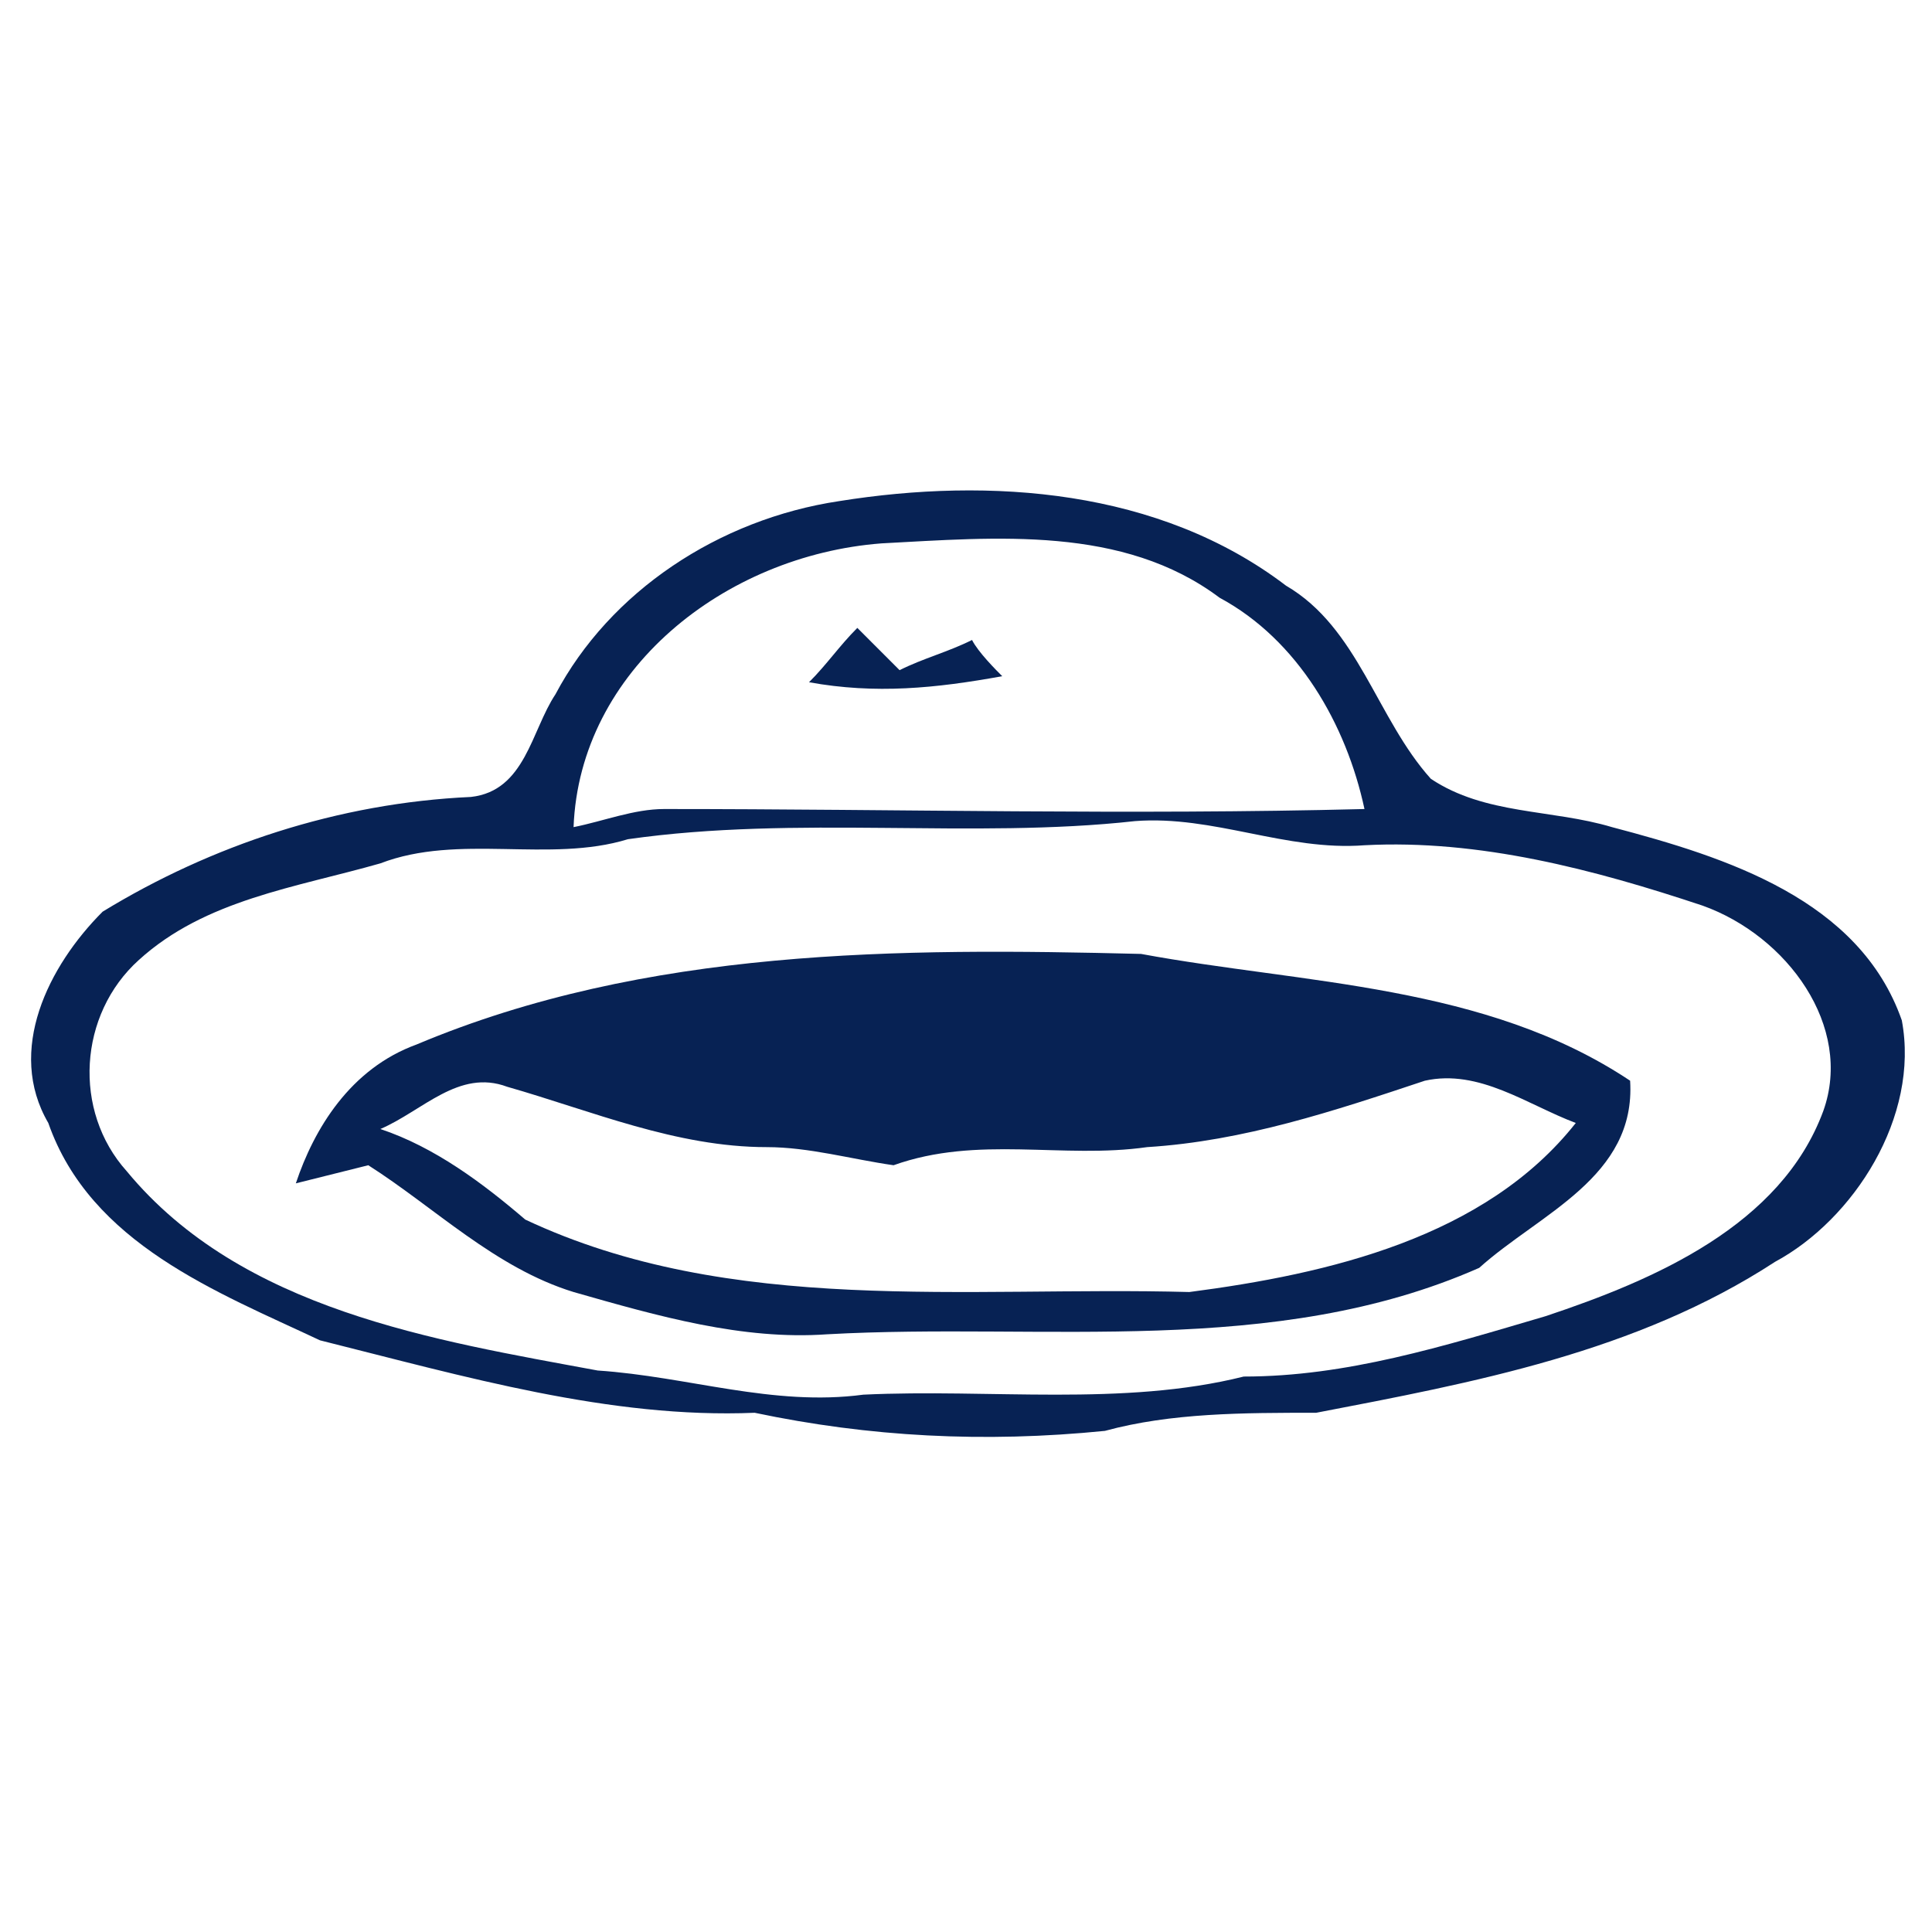 <?xml version="1.0" encoding="utf-8"?>
<!-- Generator: Adobe Illustrator 24.1.0, SVG Export Plug-In . SVG Version: 6.00 Build 0)  -->
<svg version="1.1" id="Layer_1" xmlns="http://www.w3.org/2000/svg" xmlns:xlink="http://www.w3.org/1999/xlink" x="0px" y="0px"
	 width="32px" height="32px" viewBox="0 0 32 32" style="enable-background:new 0 0 32 32;" xml:space="preserve">
<style type="text/css">
	.st0{fill:#072254;}
</style>
<g>
	<g>
		<path class="st0" d="M13.9,8.3c2.5-0.4,5.3-0.2,7.4,1.4c1.2,0.7,1.5,2.2,2.4,3.2c0.9,0.6,2,0.5,3,0.8c1.9,0.5,4.1,1.2,4.8,3.2
			c0.3,1.6-0.8,3.3-2.1,4c-2.3,1.5-5,2-7.6,2.5c-1.2,0-2.4,0-3.5,0.3c-2,0.2-3.9,0.1-5.8-0.3c-2.4,0.1-4.8-0.6-7.2-1.2
			c-1.7-0.8-3.8-1.6-4.5-3.6c-0.7-1.2,0-2.6,0.9-3.5c1.8-1.1,3.9-1.8,6.1-1.9c0.9-0.1,1-1.1,1.4-1.7C10.1,9.8,11.9,8.6,13.9,8.3z
			 M9.5,13.7c0.5-0.1,1-0.3,1.5-0.3c3.9,0,7.7,0.1,11.6,0c-0.3-1.4-1.1-2.8-2.4-3.5c-1.6-1.2-3.7-1-5.6-0.9
			C12,9.2,9.6,11.1,9.5,13.7z M10.4,13.9c-1.3,0.4-2.8-0.1-4.1,0.4c-1.4,0.4-2.9,0.6-4,1.6c-1,0.9-1.1,2.5-0.2,3.5
			c1.9,2.3,5.1,2.8,7.8,3.3c1.5,0.1,2.9,0.6,4.4,0.4c2.1-0.1,4.3,0.2,6.3-0.3c1.7,0,3.3-0.5,5-1c1.8-0.6,3.9-1.5,4.6-3.4
			c0.5-1.4-0.6-2.9-2-3.4c-1.8-0.6-3.7-1.1-5.6-1c-1.3,0.1-2.5-0.5-3.8-0.4C16.1,13.9,13.2,13.5,10.4,13.9z"/>
	</g>
	<path class="st0" d="M13.4,11.3c0.3-0.3,0.5-0.6,0.8-0.9c0.2,0.2,0.5,0.5,0.7,0.7c0.4-0.2,0.8-0.3,1.2-0.5c0.1,0.2,0.4,0.5,0.5,0.6
		C15.5,11.4,14.5,11.5,13.4,11.3z"/>
	<g>
		<path class="st0" d="M6.9,17.3c3.8-1.6,8-1.6,12-1.5c2.7,0.5,5.7,0.5,8.1,2.1c0.1,1.6-1.5,2.2-2.5,3.1c-3.4,1.5-7.2,0.9-10.8,1.1
			c-1.4,0.1-2.8-0.3-4.2-0.7c-1.3-0.4-2.3-1.4-3.4-2.1c-0.4,0.1-0.8,0.2-1.2,0.3C5.2,18.7,5.8,17.7,6.9,17.3z M6.3,18.7
			C7.2,19,8,19.6,8.7,20.2c3.4,1.6,7.3,1.1,11,1.2c2.3-0.3,4.9-0.9,6.4-2.8c-0.8-0.3-1.6-0.9-2.5-0.7c-1.5,0.5-3,1-4.6,1.1
			c-1.4,0.2-2.8-0.2-4.2,0.3c-0.7-0.1-1.4-0.3-2.1-0.3c-1.5,0-2.9-0.6-4.3-1C7.6,17.7,7,18.4,6.3,18.7z"/>
	</g>
</g>
</svg>
